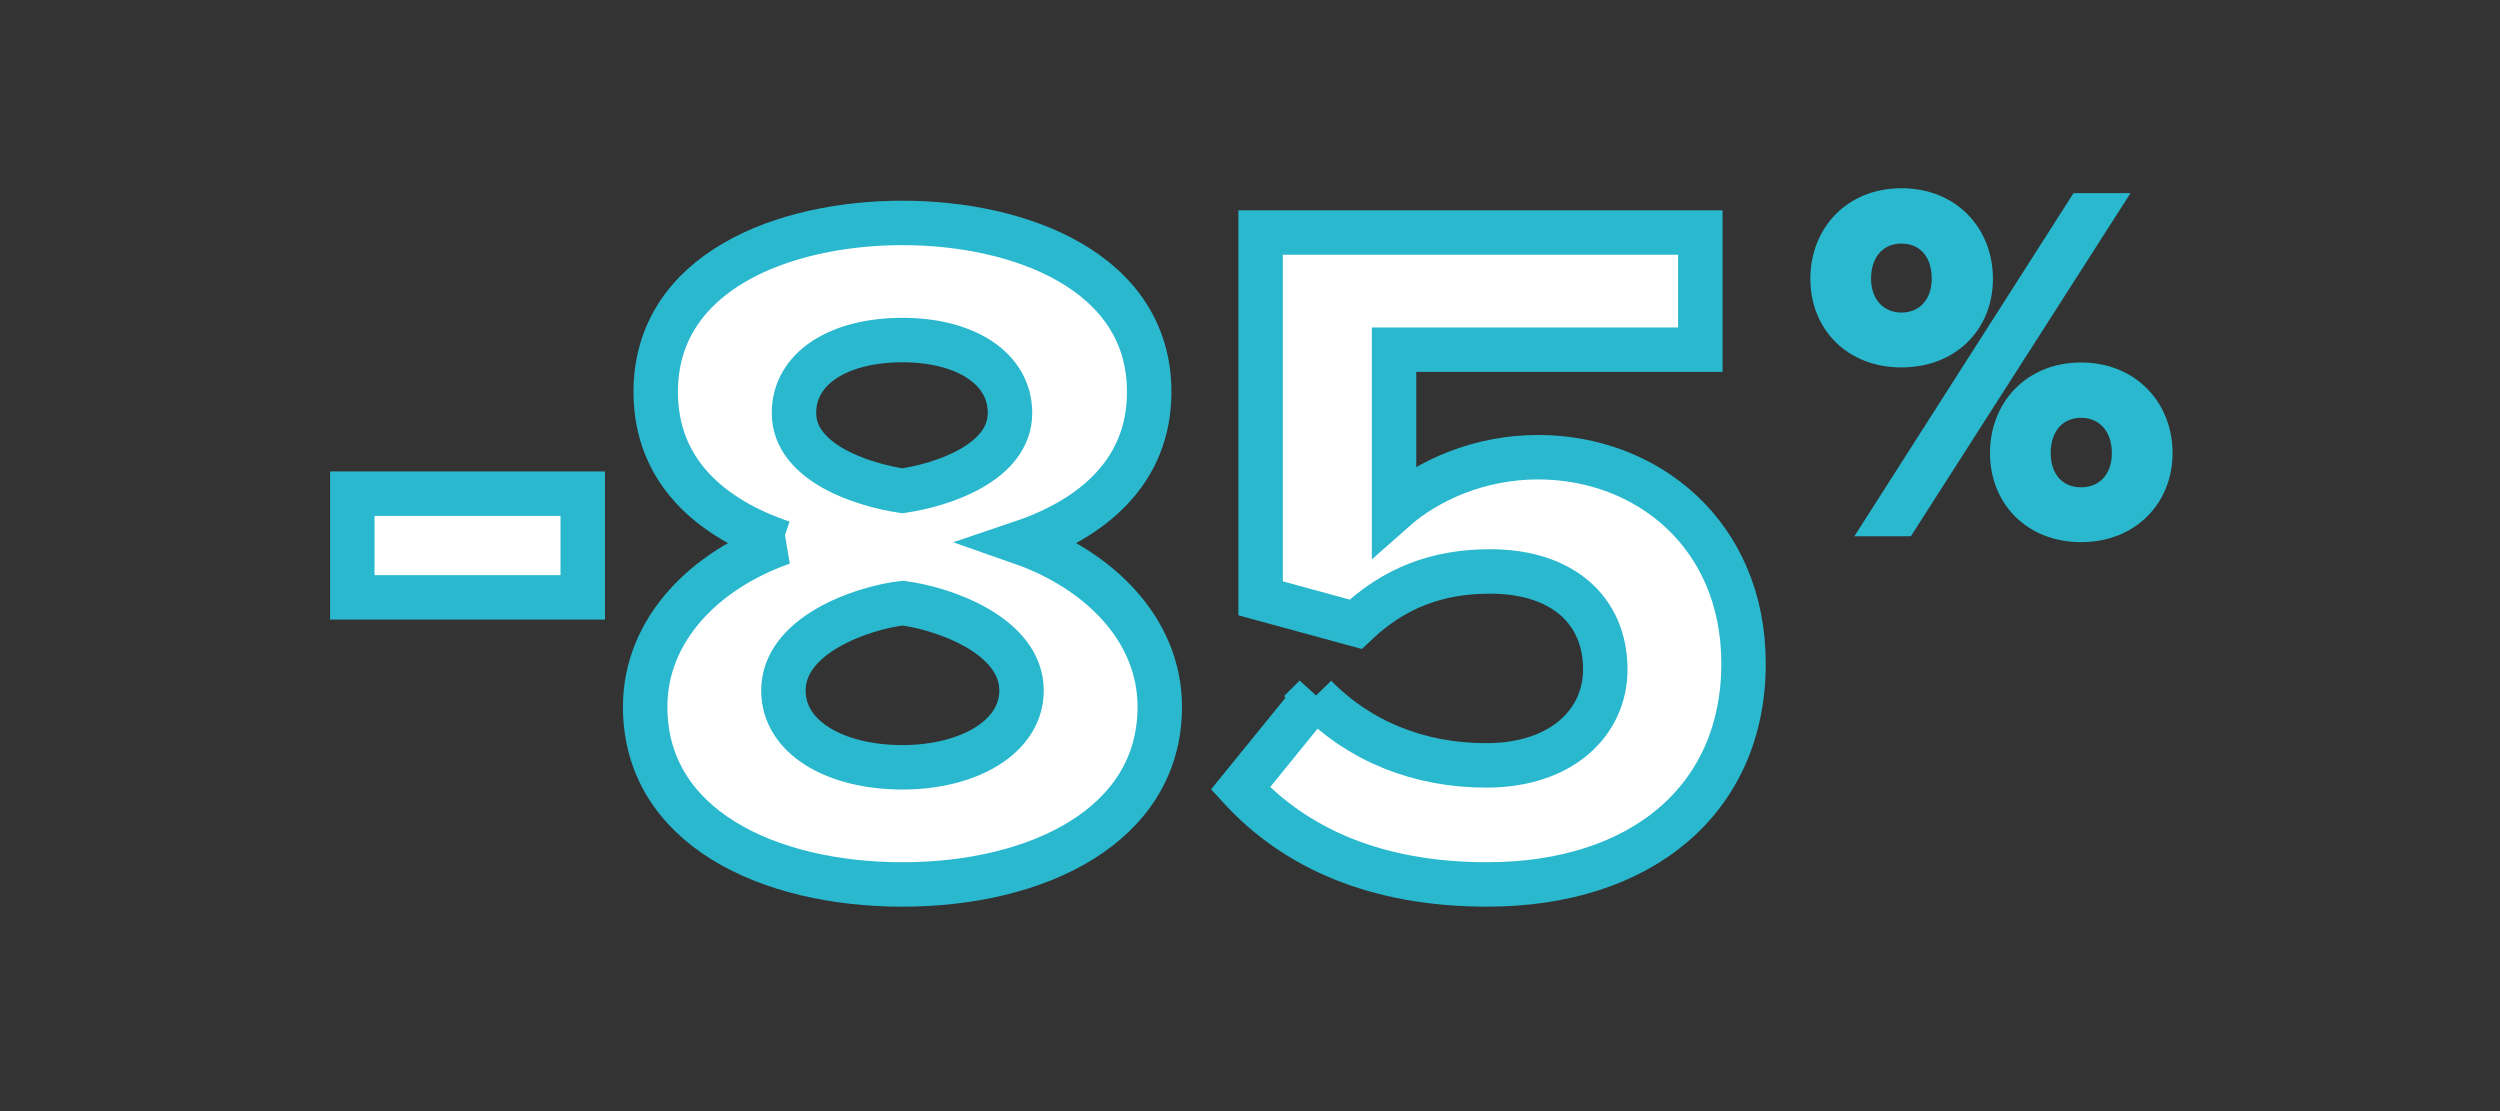 <?xml version="1.0" encoding="UTF-8"?><svg id="Livello_1" xmlns="http://www.w3.org/2000/svg" viewBox="0 0 450 200"><rect x="0" y="0" width="450" height="200" fill="#333333" stroke="none"/><defs><style>.cls-1{fill:#29b8ce;stroke-width:3px;}.cls-1,.cls-2{stroke:#29b8ce;}.cls-2{fill:#fff;stroke-width:8px;}</style></defs><path class="cls-2" d="m63.417,107.526v-18.665h41.478v18.665h-41.478Z"/><path class="cls-2" d="m140.84,97.676c-12.788-4.32-22.812-12.789-22.812-27.133,0-21.603,22.984-30.417,44.415-30.417,21.257,0,44.414,8.814,44.414,30.417,0,14.344-10.196,22.812-22.984,27.133,13.825,4.839,24.886,15.554,24.886,29.552,0,21.431-22.121,31.973-46.315,31.973-24.195,0-46.316-10.369-46.316-31.973,0-13.998,10.888-24.713,24.713-29.552Zm21.604,10.888c-7.259.864-21.431,5.703-21.431,15.727,0,8.468,9.333,13.825,21.431,13.825,11.751,0,21.43-5.357,21.43-13.825,0-10.023-14.345-14.862-21.43-15.727Zm0-47.354c-11.406,0-19.529,5.012-19.529,13.135,0,8.986,12.443,12.962,19.529,13.998,7.085-1.036,19.355-5.012,19.355-13.998,0-8.123-8.123-13.135-19.355-13.135Z"/><path class="cls-2" d="m236.758,125.327c7.95,8.122,18.665,12.443,30.762,12.443,13.653,0,21.431-7.777,21.431-17.282,0-10.542-7.604-17.628-20.739-17.628-9.505,0-17.282,2.938-24.194,9.505l-17.109-4.666V41.854h79.151v21.084h-55.13v28.861c6.049-5.357,15.382-9.505,25.924-9.505,19.528,0,36.983,13.825,36.983,37.156,0,24.367-18.319,39.749-46.144,39.749-20.047,0-34.563-6.567-44.415-17.282l13.48-16.591Z"/><path class="cls-1" d="m342.252,35.381c9.074,0,14.978,6.52,14.978,14.802,0,8.193-5.903,14.449-14.978,14.449-8.987,0-14.89-6.256-14.89-14.449,0-8.282,5.902-14.802,14.89-14.802Zm0,6.96c-3.965,0-6.961,2.907-6.961,7.842,0,4.581,2.996,7.576,6.961,7.576,4.053,0,6.96-2.995,6.96-7.576,0-4.935-2.907-7.842-6.96-7.842Zm-5.728,52.687l37.533-58.766h6.695l-37.62,58.766h-6.608Zm38.062-28.281c8.986,0,14.978,6.52,14.978,14.802,0,8.193-5.991,14.537-14.978,14.537s-14.89-6.344-14.89-14.537c0-8.282,5.903-14.802,14.89-14.802Zm0,6.96c-4.053,0-6.96,2.996-6.96,7.842,0,4.757,2.907,7.665,6.96,7.665s7.048-2.908,7.048-7.665c0-4.846-2.995-7.842-7.048-7.842Z"/></svg>